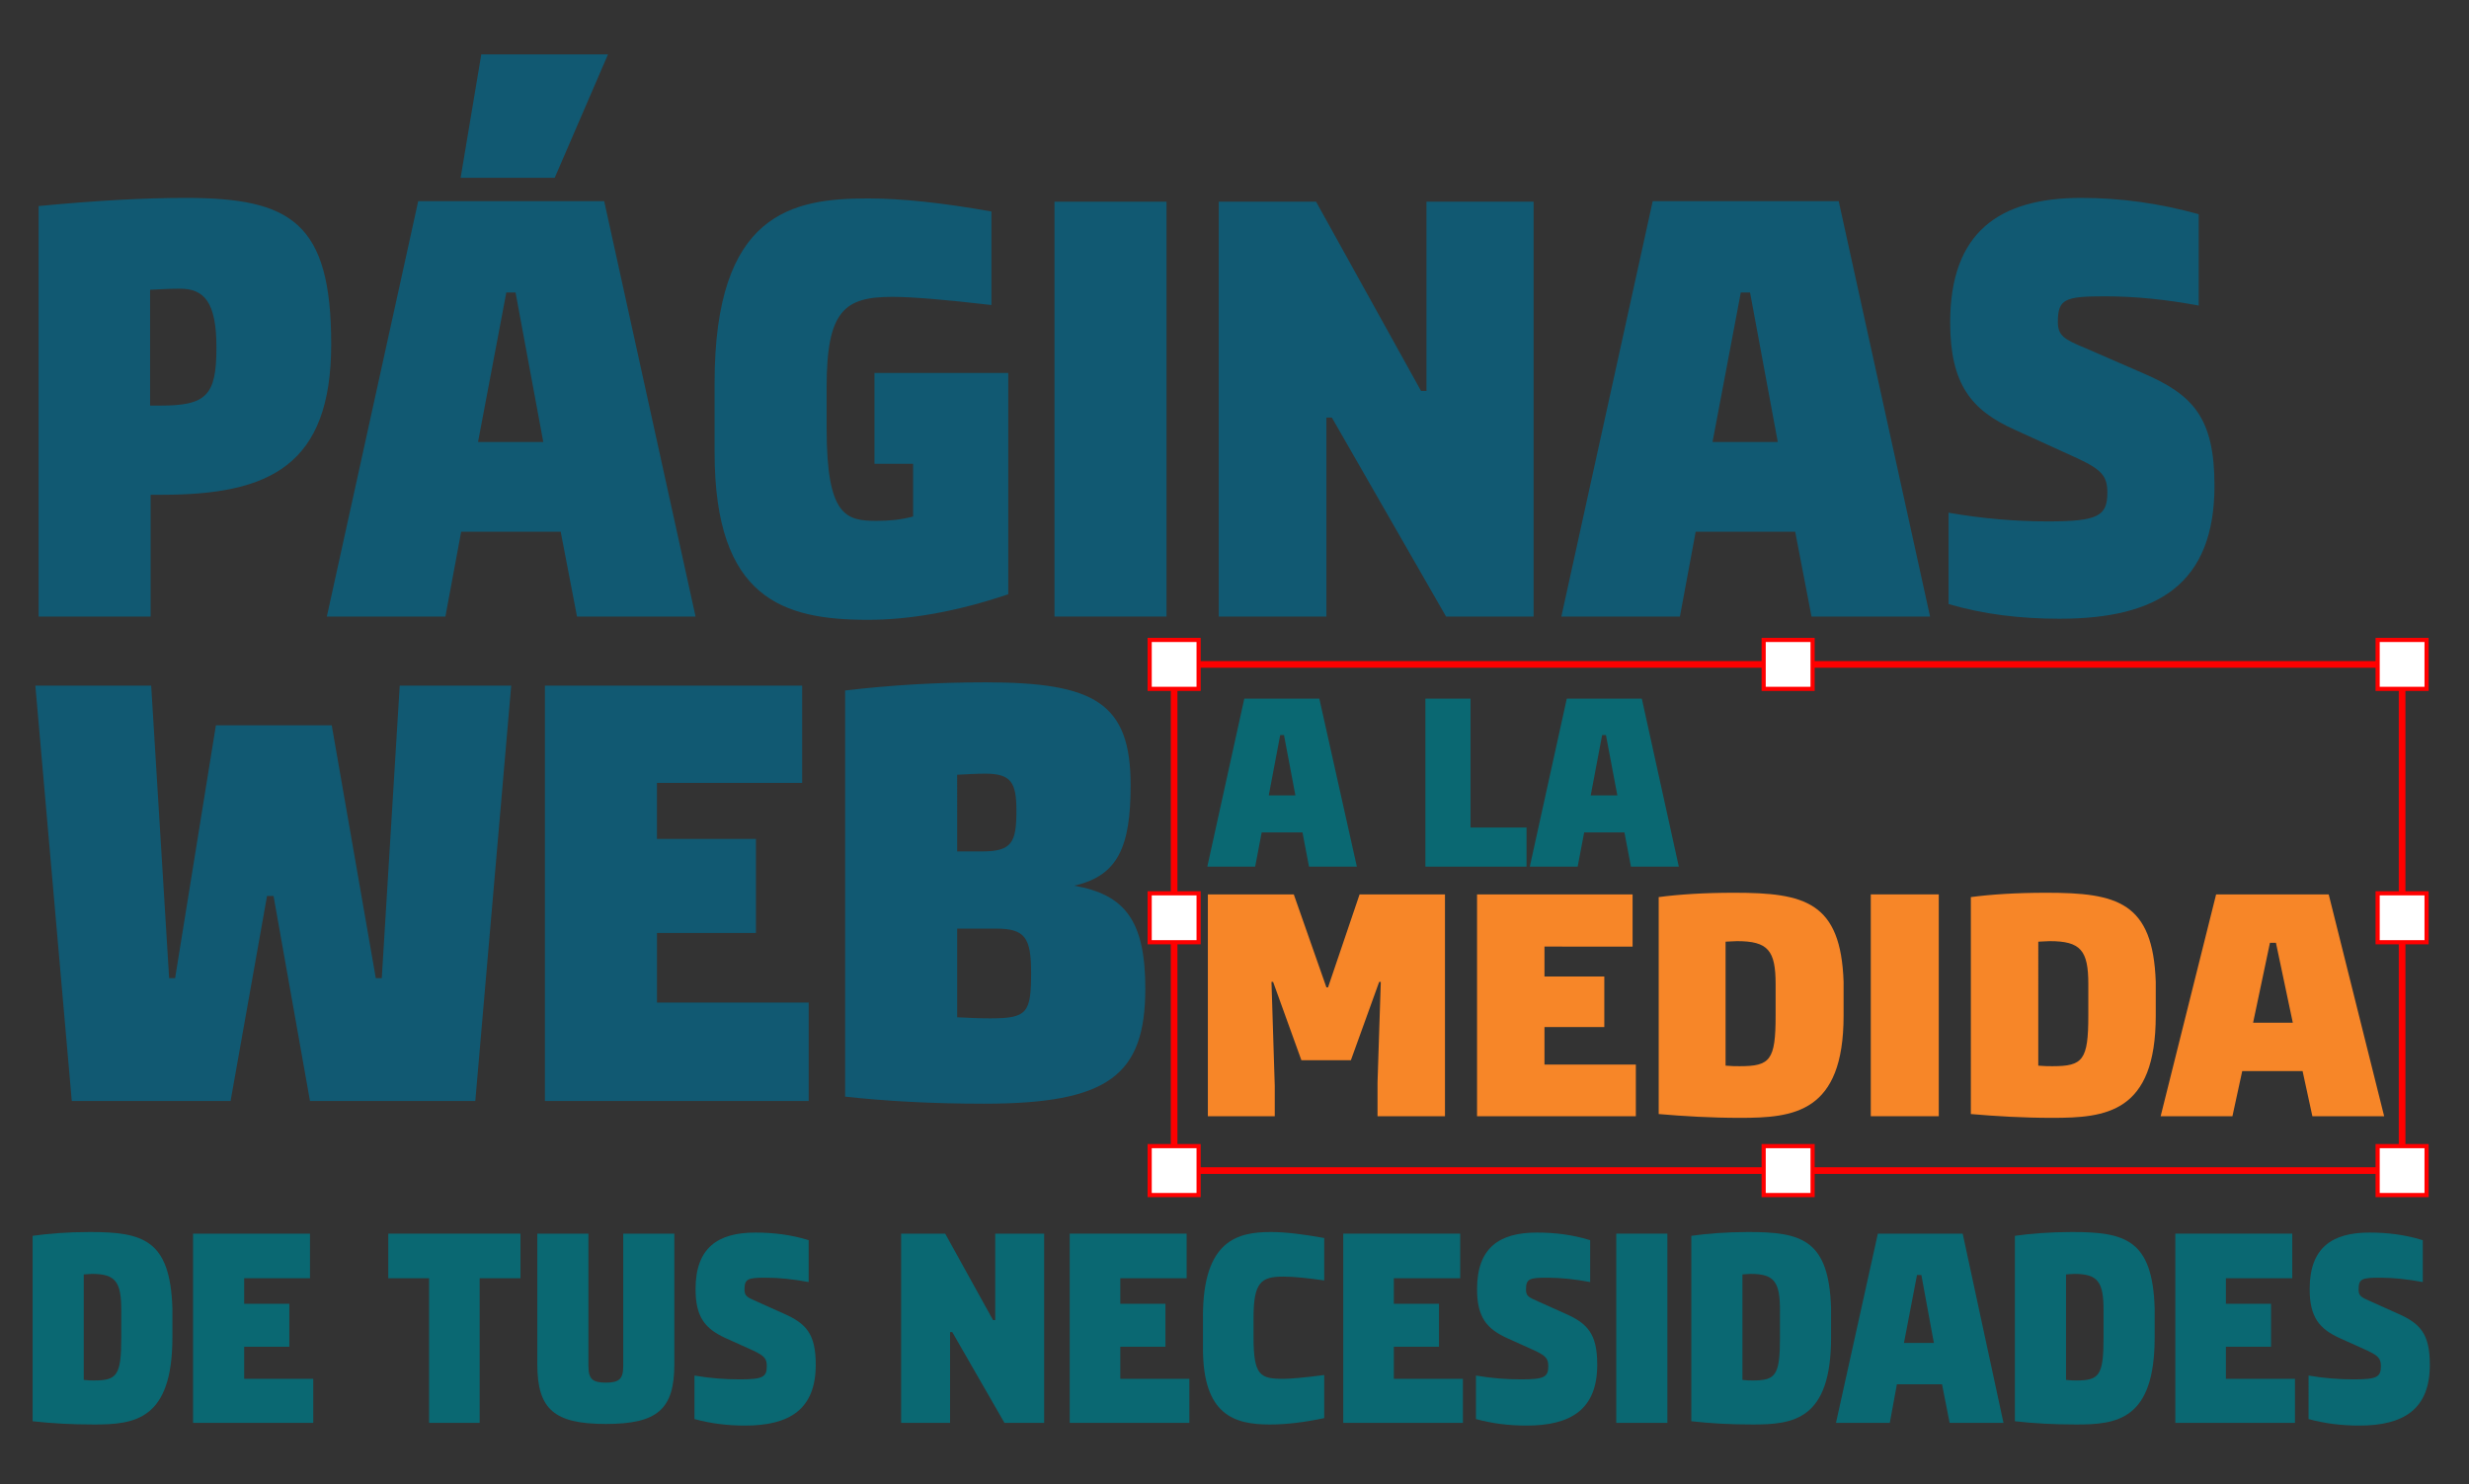 <?xml version="1.0" encoding="utf-8"?>
<!-- Generator: Adobe Illustrator 18.1.1, SVG Export Plug-In . SVG Version: 6.00 Build 0)  -->
<svg version="1.1" xmlns="http://www.w3.org/2000/svg" xmlns:xlink="http://www.w3.org/1999/xlink" x="0px" y="0px"
	 viewBox="0 0 454 273" enable-background="new 0 0 454 273" xml:space="preserve">
<rect x="0" y="0" width="454" height="273" fill="#333333" stroke="none"/>
<g id="Capa_1">
	<g>
		<path fill="#115972" d="M27.7,113.4H7.1V37.9c10.4-1,19.4-1.5,27-1.5c19.4,0,26.8,4.5,26.8,26.9C60.9,85.6,49.6,91,29.8,91h-2.1
			V113.4z M27.7,74.6h1.8c8.5,0,10.3-1.9,10.3-10.7c0-8.4-2.3-10.8-6.7-10.8c-1.8,0-3.6,0.1-5.5,0.2V74.6z"/>
		<path fill="#115972" d="M127.9,113.4h-21.8l-3-15.6H84.8l-2.9,15.6H60.1l16.8-76.4h34.2L127.9,113.4z M102,32.7H84.7L88.5,10h23.3
			L102,32.7z M93.1,53.8l-5.2,27.5h12l-5.1-27.5H93.1z"/>
		<path fill="#115972" d="M167.8,85.3h-7V68.6h24.6v40.7c-9.5,3.2-18.1,4.7-25.8,4.7c-15.5,0-28.2-3.8-28.2-30.8V70.4
			c0-31.3,14.3-33.9,28.2-33.9c6.2,0,13.7,0.8,22.7,2.4v17.2c-8.6-1-14.7-1.5-18.2-1.5c-8.8,0-12.1,2.5-12.1,16.6v7.6
			c0,16.2,3.6,17,9.2,17c2.3,0,4.5-0.2,6.7-0.8V85.3z"/>
		<path fill="#115972" d="M214.5,113.4h-20.6V37.1h20.6V113.4z"/>
		<path fill="#115972" d="M282,113.4h-16.1l-21-36.6h-1v36.6h-19.8V37.1H242l19.3,34.8h1V37.1H282V113.4z"/>
		<path fill="#115972" d="M354.9,113.4h-21.8l-3-15.6h-18.3l-2.9,15.6h-21.8l16.8-76.4h34.2L354.9,113.4z M320.1,53.8l-5.2,27.5h12
			l-5.1-27.5H320.1z"/>
		<path fill="#115972" d="M370.6,79.1c-8.1-3.6-12-8.4-12-19.8c0-16.6,9-22.9,24.1-22.9c7.3,0,14.4,1,21.6,3v16.8
			c-5.9-1.1-11.6-1.7-17.3-1.7c-7.3,0-8.6,0.5-8.6,4.7c0,2.5,1.1,3.2,5,4.8l10.8,4.7c9,3.9,13,8.1,13,20.6
			c0,18.1-10.4,24.5-28.5,24.5c-7.2,0-13.9-0.8-20.4-2.7V94.3c6.3,1.1,12.4,1.6,18.3,1.6c9.2,0,10.9-1,10.9-5.3c0-3-1-4.2-5.5-6.3
			L370.6,79.1z"/>
	</g>
	<g>
		<g>
			<path fill="#115972" d="M87.4,202.5H57l-6.7-37.7h-1.2l-6.7,37.7H13.2l-6.7-76.4h21.3l3.3,53.8h1.1l7.5-46.5h21.3l8.1,46.5h1.1
				l3.3-53.8H94L87.4,202.5z"/>
			<path fill="#115972" d="M148.7,202.5h-48.5v-76.4h47.3v17.9h-26.7v10.3H139v17.3h-18.2v12.8h27.9V202.5z"/>
			<path fill="#115972" d="M155.4,127c8.4-1,17-1.5,25.8-1.5c20.1,0,26.7,3.8,26.7,18.9c0,11.3-2.3,16.7-10.4,18.5
				c9.3,1.6,13.1,6.4,13.1,18.9c0,16-6.8,21.2-29.7,21.2c-9.7,0-18.2-0.5-25.5-1.3V127z M176,156.6h4.6c5.5,0,6.3-1.7,6.3-7.5
				c0-5.2-1-6.8-5.7-6.8c-1.7,0-3.4,0.1-5.2,0.2V156.6z M176,170.9v16.2c1.9,0.1,4,0.2,6.1,0.2c6.8,0,7.5-1,7.5-8.4
				c0-6.4-1.1-8.1-6.4-8.1H176z"/>
		</g>
	</g>
	<g>
		<path fill="#0A6872" d="M249.5,159.4h-8.8l-1.2-6.3H232l-1.2,6.3H222l6.8-30.9h13.8L249.5,159.4z M235.4,135.2l-2.1,11.1h4.9
			l-2.1-11.1H235.4z"/>
		<path fill="#0A6872" d="M280.8,159.4h-18.7v-30.9h8.3v23.7h10.3V159.4z"/>
		<path fill="#0A6872" d="M308.7,159.4h-8.8l-1.2-6.3h-7.4l-1.2,6.3h-8.8l6.8-30.9h13.8L308.7,159.4z M294.6,135.2l-2.1,11.1h4.9
			l-2.1-11.1H294.6z"/>
	</g>
	<g>
		<path fill="#0A6872" d="M31.7,246c0,15.2-7,16-14.4,16c-4.1,0-7.8-0.2-11.3-0.6v-34.1c2.8-0.4,6.4-0.7,10.5-0.7
			c9.8,0,14.8,1.4,15.2,14V246z M22.3,241c0-5.2-1-6.7-5.4-6.7c-0.6,0-1.1,0.1-1.5,0.1v19.4c0.8,0.1,1.4,0.1,1.9,0.1
			c4.2,0,5-0.9,5-7.9V241z"/>
		<path fill="#0A6872" d="M57.6,261.7H35.5v-34.8h21.5v8.2H44.9v4.7h8.3v7.9h-8.3v5.9h12.7V261.7z"/>
		<path fill="#0A6872" d="M88.3,261.7h-9.4v-26.6h-7.5v-8.2h24.3v8.2h-7.5V261.7z"/>
		<path fill="#0A6872" d="M114.6,226.9h9.4v24c0,8.3-3.1,11-12.6,11s-12.6-2.7-12.6-11v-24h9.4v24.3c0,2.4,0.7,3.1,3.2,3.1
			c2.5,0,3.2-0.7,3.2-3.1V226.9z"/>
		<path fill="#0A6872" d="M133.4,246.1c-3.7-1.7-5.5-3.8-5.5-9c0-7.6,4.1-10.4,11-10.4c3.3,0,6.6,0.4,9.8,1.4v7.7
			c-2.7-0.5-5.3-0.8-7.9-0.8c-3.3,0-3.9,0.2-3.9,2.2c0,1.2,0.5,1.4,2.3,2.2l4.9,2.2c4.1,1.8,5.9,3.7,5.9,9.4c0,8.2-4.8,11.2-13,11.2
			c-3.3,0-6.4-0.4-9.3-1.2V253c2.9,0.5,5.6,0.7,8.3,0.7c4.2,0,5-0.4,5-2.4c0-1.4-0.4-1.9-2.5-2.9L133.4,246.1z"/>
		<path fill="#0A6872" d="M192,261.7h-7.3l-9.6-16.7h-0.4v16.7h-9v-34.8h8.1l8.8,15.9h0.4v-15.9h9V261.7z"/>
		<path fill="#0A6872" d="M218.8,261.7h-22.1v-34.8h21.5v8.2h-12.2v4.7h8.3v7.9h-8.3v5.9h12.7V261.7z"/>
		<path fill="#0A6872" d="M243.6,260.8c-3.7,0.8-7.1,1.2-10.1,1.2c-6.5,0-12.3-1.7-12.3-14v-5.9c0-14.1,6.5-15.5,12.5-15.5
			c2.7,0,5.9,0.4,9.8,1.1v7.8c-2.9-0.4-5.4-0.7-7.5-0.7c-4.1,0-5.5,1-5.5,7.6v3.5c0,7.1,1.2,7.7,5.5,7.7c1.2,0,3.7-0.2,7.5-0.7
			V260.8z"/>
		<path fill="#0A6872" d="M269.1,261.7H247v-34.8h21.5v8.2h-12.2v4.7h8.3v7.9h-8.3v5.9h12.7V261.7z"/>
		<path fill="#0A6872" d="M277.1,246.1c-3.7-1.7-5.5-3.8-5.5-9c0-7.6,4.1-10.4,11-10.4c3.3,0,6.6,0.4,9.8,1.4v7.7
			c-2.7-0.5-5.3-0.8-7.9-0.8c-3.3,0-3.9,0.2-3.9,2.2c0,1.2,0.5,1.4,2.3,2.2l4.9,2.2c4.1,1.8,5.9,3.7,5.9,9.4c0,8.2-4.8,11.2-13,11.2
			c-3.3,0-6.4-0.4-9.3-1.2V253c2.9,0.5,5.6,0.7,8.3,0.7c4.2,0,5-0.4,5-2.4c0-1.4-0.4-1.9-2.5-2.9L277.1,246.1z"/>
		<path fill="#0A6872" d="M306.6,261.7h-9.4v-34.8h9.4V261.7z"/>
		<path fill="#0A6872" d="M336.7,246c0,15.2-7,16-14.4,16c-4.1,0-7.8-0.2-11.3-0.6v-34.1c2.8-0.4,6.4-0.7,10.5-0.7
			c9.8,0,14.8,1.4,15.2,14V246z M327.3,241c0-5.2-1-6.7-5.4-6.7c-0.6,0-1.1,0.1-1.5,0.1v19.4c0.8,0.1,1.4,0.1,1.9,0.1
			c4.2,0,5-0.9,5-7.9V241z"/>
		<path fill="#0A6872" d="M368.4,261.7h-9.9l-1.4-7.1h-8.3l-1.3,7.1h-9.9l7.7-34.8h15.6L368.4,261.7z M352.5,234.5l-2.4,12.5h5.5
			l-2.3-12.5H352.5z"/>
		<path fill="#0A6872" d="M396.2,246c0,15.2-7,16-14.4,16c-4.1,0-7.8-0.2-11.3-0.6v-34.1c2.8-0.4,6.4-0.7,10.5-0.7
			c9.8,0,14.8,1.4,15.2,14V246z M386.8,241c0-5.2-1-6.7-5.4-6.7c-0.6,0-1.1,0.1-1.5,0.1v19.4c0.8,0.1,1.4,0.1,1.9,0.1
			c4.2,0,5-0.9,5-7.9V241z"/>
		<path fill="#0A6872" d="M422.1,261.7H400v-34.8h21.5v8.2h-12.2v4.7h8.3v7.9h-8.3v5.9h12.7V261.7z"/>
		<path fill="#0A6872" d="M430.2,246.1c-3.7-1.7-5.5-3.8-5.5-9c0-7.6,4.1-10.4,11-10.4c3.3,0,6.6,0.4,9.8,1.4v7.7
			c-2.7-0.5-5.3-0.8-7.9-0.8c-3.3,0-3.9,0.2-3.9,2.2c0,1.2,0.5,1.4,2.3,2.2l4.9,2.2c4.1,1.8,5.9,3.7,5.9,9.4c0,8.2-4.8,11.2-13,11.2
			c-3.3,0-6.4-0.4-9.3-1.2V253c2.9,0.5,5.6,0.7,8.3,0.7c4.2,0,5-0.4,5-2.4c0-1.4-0.4-1.9-2.5-2.9L430.2,246.1z"/>
	</g>
	<g>
		<path fill="#F78628" d="M265.7,205.3h-12.4v-6.2c0-0.1,0.2-6.2,0.6-18.5h-0.3l-5.2,14.4h-9.1l-5.2-14.4h-0.3
			c0.4,12.6,0.6,19,0.6,19.1v5.6h-12.3v-40.8h15.8l6,17.1h0.3l5.8-17.1h15.7V205.3z"/>
		<path fill="#F78628" d="M300.9,205.3h-29.3v-40.8h28.6v9.6H284v5.5h11v9.3h-11v6.9h16.8V205.3z"/>
		<path fill="#F78628" d="M339,186.8c0,17.9-9.2,18.8-19,18.8c-5.4,0-10.4-0.3-15-0.7V165c3.7-0.5,8.4-0.8,13.9-0.8
			c13,0,19.6,1.7,20.1,16.4V186.8z M326.5,181c0-6.2-1.4-7.9-7.1-7.9c-0.8,0-1.5,0.1-2.1,0.1V196c1.1,0.1,1.9,0.1,2.6,0.1
			c5.6,0,6.6-1.1,6.6-9.3V181z"/>
		<path fill="#F78628" d="M356.5,205.3h-12.5v-40.8h12.5V205.3z"/>
		<path fill="#F78628" d="M396.4,186.8c0,17.9-9.2,18.8-19,18.8c-5.4,0-10.4-0.3-15-0.7V165c3.7-0.5,8.4-0.8,13.9-0.8
			c13,0,19.6,1.7,20.1,16.4V186.8z M384,181c0-6.2-1.4-7.9-7.1-7.9c-0.8,0-1.5,0.1-2.1,0.1V196c1.1,0.1,1.9,0.1,2.6,0.1
			c5.6,0,6.6-1.1,6.6-9.3V181z"/>
		<path fill="#F78628" d="M438.4,205.3h-13.2l-1.8-8.3h-11.1l-1.8,8.3h-13.2l10.2-40.8h20.7L438.4,205.3z M417.4,173.4l-3.1,14.7
			h7.3l-3.1-14.7H417.4z"/>
	</g>
	<g>
		
			<rect x="215.9" y="122.2" fill="none" stroke="#FF0000" stroke-width="1.224" stroke-miterlimit="10" width="225.8" height="93.1"/>
		<g>
			<g>
				
					<rect x="324.3" y="117.7" fill="#FFFFFF" stroke="#FF0000" stroke-width="0.764" stroke-miterlimit="10" width="9" height="9"/>
				
					<rect x="324.3" y="210.8" fill="#FFFFFF" stroke="#FF0000" stroke-width="0.764" stroke-miterlimit="10" width="9" height="9"/>
			</g>
			<rect x="437.2" y="210.8" fill="#FFFFFF" stroke="#FF0000" stroke-width="0.764" stroke-miterlimit="10" width="9" height="9"/>
			<rect x="211.4" y="210.8" fill="#FFFFFF" stroke="#FF0000" stroke-width="0.764" stroke-miterlimit="10" width="9" height="9"/>
			<rect x="211.4" y="117.7" fill="#FFFFFF" stroke="#FF0000" stroke-width="0.764" stroke-miterlimit="10" width="9" height="9"/>
			<rect x="437.2" y="117.7" fill="#FFFFFF" stroke="#FF0000" stroke-width="0.764" stroke-miterlimit="10" width="9" height="9"/>
			<g>
				
					<rect x="437.2" y="164.3" fill="#FFFFFF" stroke="#FF0000" stroke-width="0.764" stroke-miterlimit="10" width="9" height="9"/>
				
					<rect x="211.4" y="164.3" fill="#FFFFFF" stroke="#FF0000" stroke-width="0.764" stroke-miterlimit="10" width="9" height="9"/>
			</g>
		</g>
	</g>
</g>
<g id="indicaciones">
</g>
<g id="Capa_3">
</g>
<g id="ICONOS">
</g>
<g id="Objects">
</g>
<g id="Modo_de_aislamiento">
</g>
<g id="OBJECTS">
</g>
</svg>
